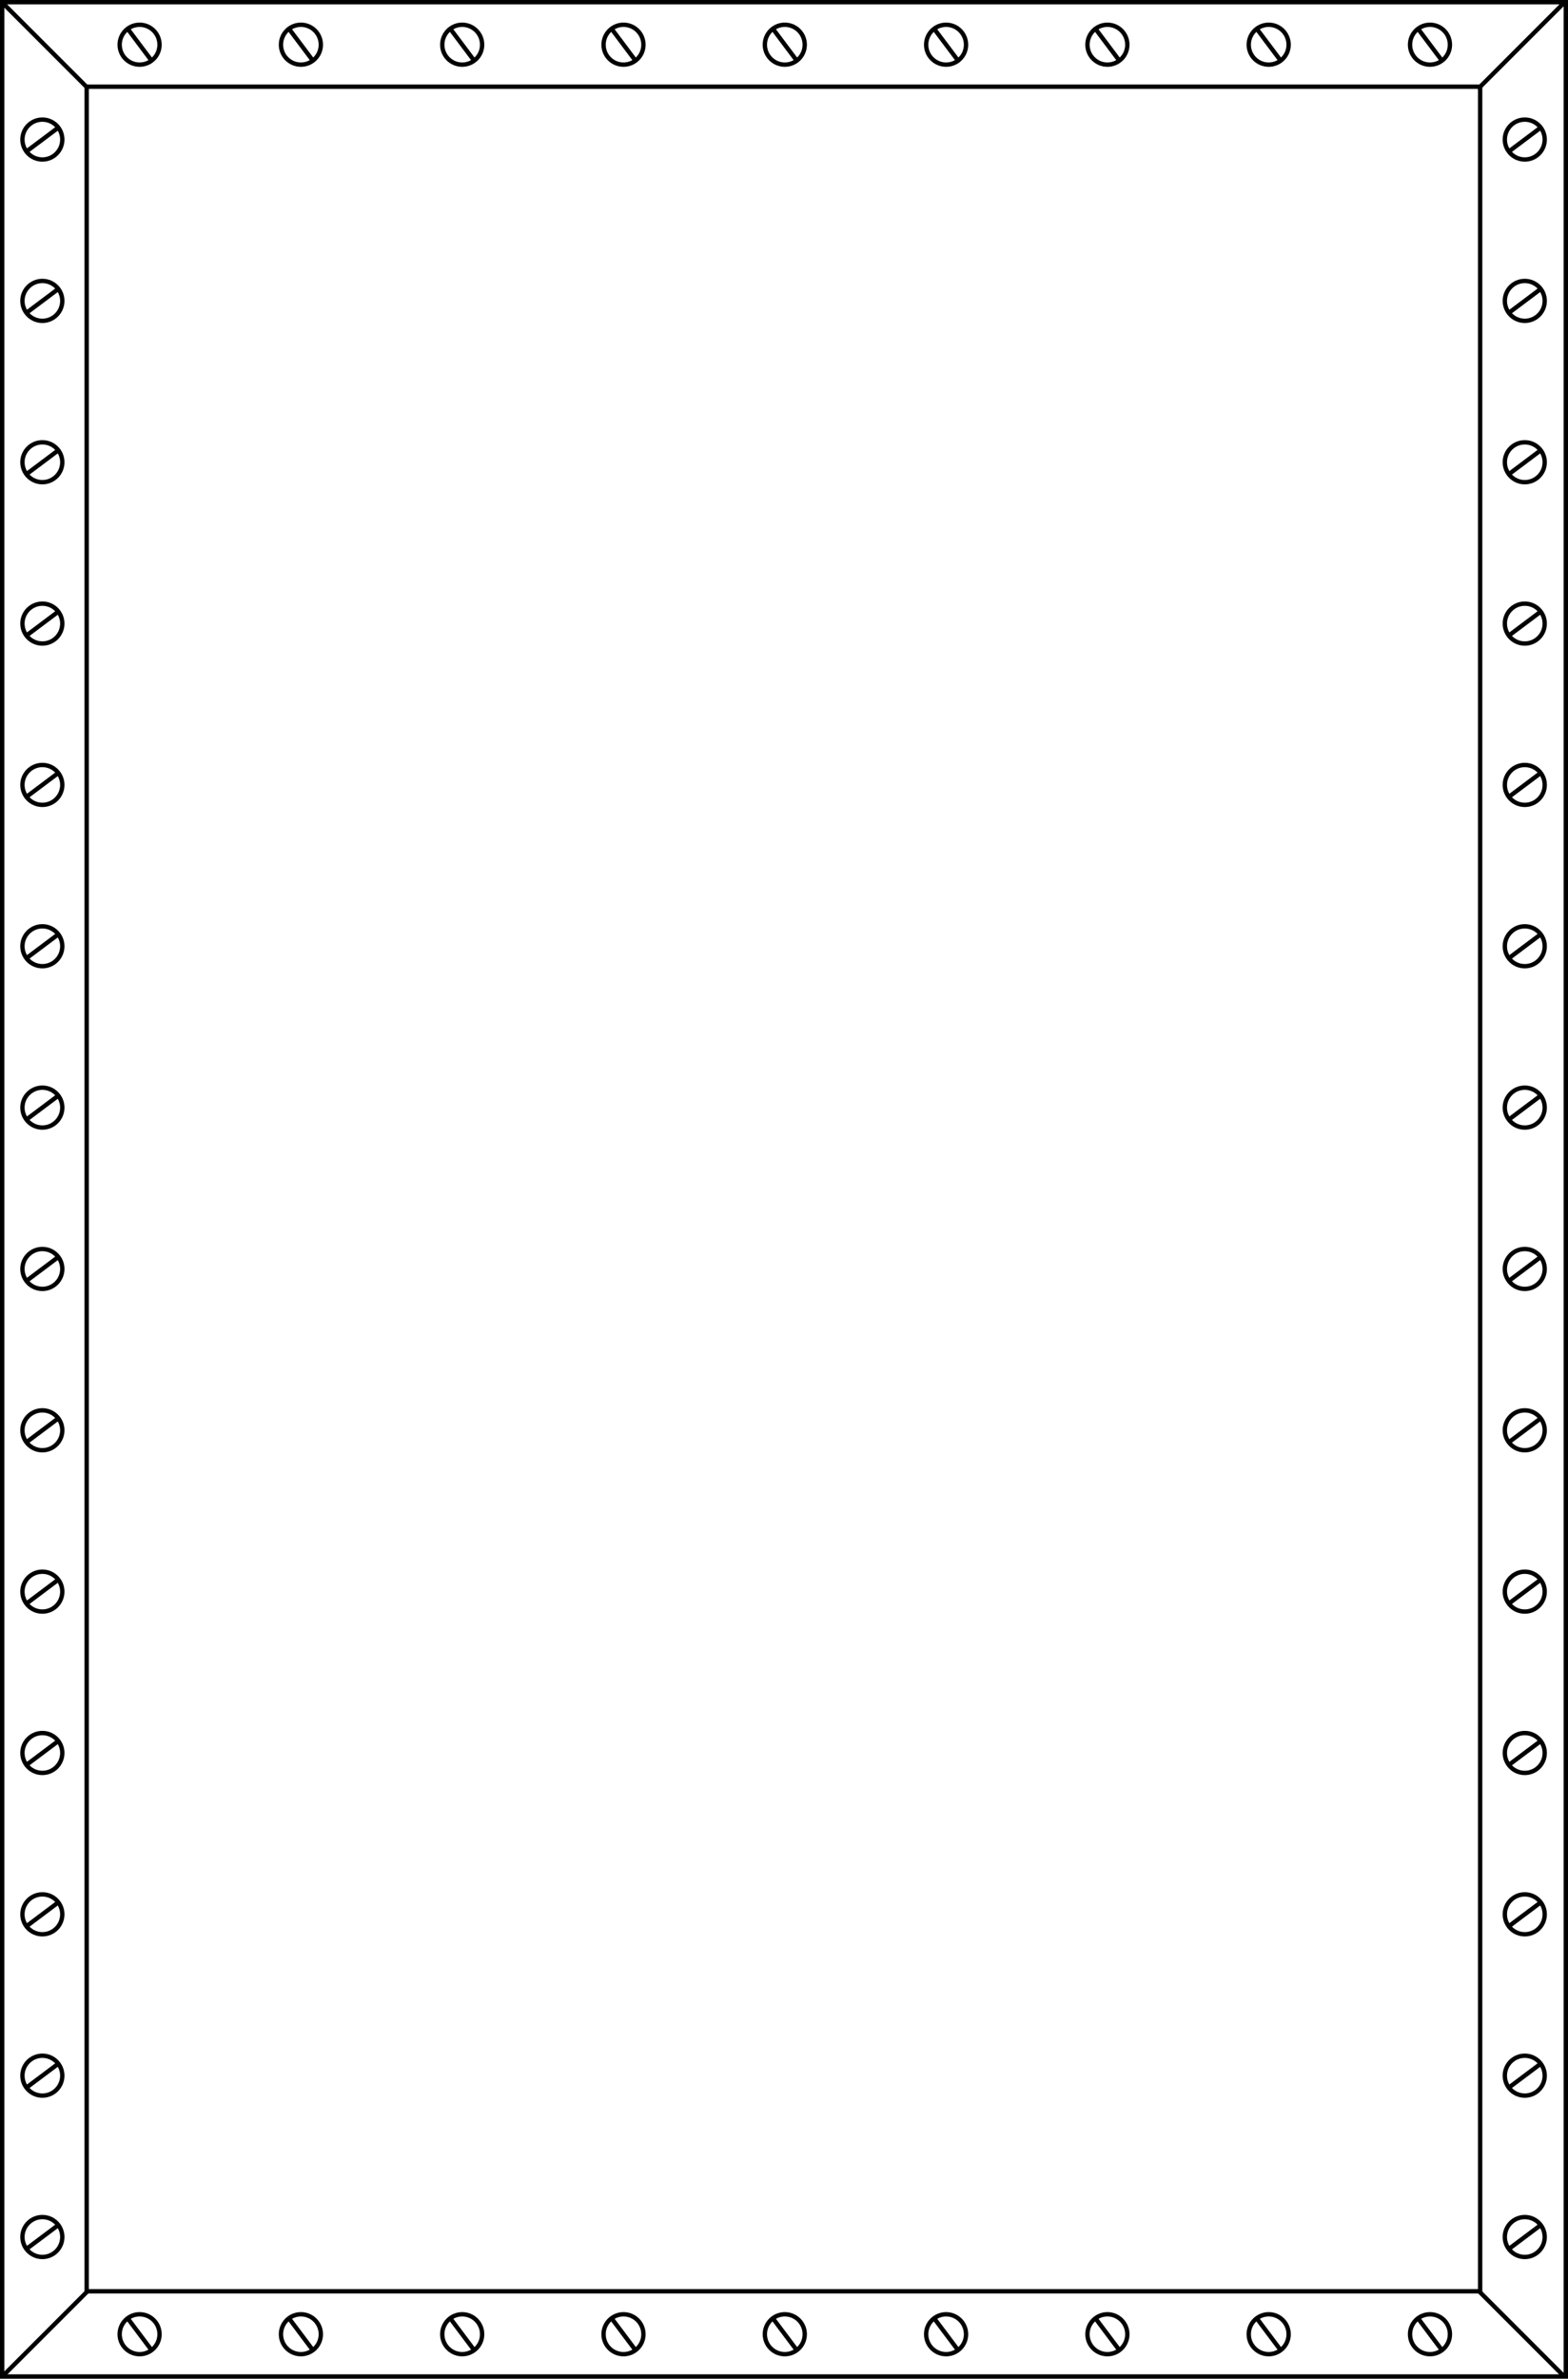 <?xml version="1.0" encoding="utf-8"?>
<!-- Generator: Adobe Illustrator 16.0.0, SVG Export Plug-In . SVG Version: 6.00 Build 0)  -->
<!DOCTYPE svg PUBLIC "-//W3C//DTD SVG 1.1//EN" "http://www.w3.org/Graphics/SVG/1.1/DTD/svg11.dtd">
<svg version="1.1" id="Layer_1" xmlns="http://www.w3.org/2000/svg" xmlns:xlink="http://www.w3.org/1999/xlink" x="0px" y="0px"
	 width="204.157px" height="309.626px" viewBox="0 0 204.157 309.626" enable-background="new 0 0 204.157 309.626"
	 xml:space="preserve">
<g>
	<defs>
		<rect id="SVGID_1_frame" width="204.157" height="309.626"/>
	</defs>
	<clipPath id="SVGID_2_frame">
		<use xlink:href="#SVGID_1_frame"  overflow="visible"/>
	</clipPath>
	
		<rect x="0.283" y="0.283" clip-path="url(#SVGID_2_frame)" fill="none" stroke="#000000" stroke-width="0.567" stroke-miterlimit="22.926" width="203.59" height="309.059"/>
</g>
<rect x="11.283" y="11.283" fill="none" stroke="#000000" stroke-width="0.567" stroke-miterlimit="22.926" width="181.436" height="286.963"/>
<g>
	<defs>
		<rect id="SVGID_3_frame" width="204.157" height="309.626"/>
	</defs>
	<clipPath id="SVGID_4_frame">
		<use xlink:href="#SVGID_3_frame"  overflow="visible"/>
	</clipPath>
	
		<line clip-path="url(#SVGID_4_frame)" fill="none" stroke="#000003" stroke-width="0.567" stroke-linecap="round" stroke-linejoin="round" stroke-miterlimit="10" x1="203.367" y1="0.642" x2="192.617" y2="11.392"/>
	
		<line clip-path="url(#SVGID_4_frame)" fill="none" stroke="#000003" stroke-width="0.567" stroke-linecap="round" stroke-linejoin="round" stroke-miterlimit="10" x1="0.604" y1="0.642" x2="11.354" y2="11.392"/>
	
		<line clip-path="url(#SVGID_4_frame)" fill="none" stroke="#000003" stroke-width="0.567" stroke-linecap="round" stroke-linejoin="round" stroke-miterlimit="10" x1="203.43" y1="309.099" x2="192.68" y2="298.349"/>
	
		<line clip-path="url(#SVGID_4_frame)" fill="none" stroke="#000003" stroke-width="0.567" stroke-linecap="round" stroke-linejoin="round" stroke-miterlimit="10" x1="0.604" y1="309.036" x2="11.354" y2="298.286"/>
</g>
<line fill="none" stroke="#000000" stroke-width="0.567" stroke-miterlimit="22.926" x1="19.733" y1="7.895" x2="16.62" y2="3.742"/>
<g>
	<defs>
		<rect id="SVGID_5_frame" width="204.157" height="309.626"/>
	</defs>
	<clipPath id="SVGID_6_frame">
		<use xlink:href="#SVGID_5_frame"  overflow="visible"/>
	</clipPath>
	<path clip-path="url(#SVGID_6_frame)" fill="none" stroke="#000000" stroke-width="0.567" stroke-miterlimit="22.926" d="M18.179,3.223
		c-1.435,0-2.598,1.163-2.598,2.598c0,1.434,1.163,2.594,2.598,2.594c1.431,0,2.594-1.16,2.594-2.594
		C20.772,4.386,19.609,3.223,18.179,3.223"/>
	
		<line clip-path="url(#SVGID_6_frame)" fill="none" stroke="#000000" stroke-width="0.567" stroke-miterlimit="22.926" x1="40.735" y1="7.895" x2="37.621" y2="3.742"/>
	<path clip-path="url(#SVGID_6_frame)" fill="none" stroke="#000000" stroke-width="0.567" stroke-miterlimit="22.926" d="M39.18,3.223
		c-1.435,0-2.598,1.163-2.598,2.598c0,1.434,1.163,2.594,2.598,2.594c1.431,0,2.594-1.16,2.594-2.594
		C41.774,4.386,40.611,3.223,39.18,3.223"/>
	
		<line clip-path="url(#SVGID_6_frame)" fill="none" stroke="#000000" stroke-width="0.567" stroke-miterlimit="22.926" x1="61.736" y1="7.895" x2="58.622" y2="3.742"/>
	<path clip-path="url(#SVGID_6_frame)" fill="none" stroke="#000000" stroke-width="0.567" stroke-miterlimit="22.926" d="M60.181,3.223
		c-1.435,0-2.598,1.163-2.598,2.598c0,1.434,1.163,2.594,2.598,2.594c1.431,0,2.594-1.16,2.594-2.594
		C62.775,4.386,61.612,3.223,60.181,3.223"/>
	
		<line clip-path="url(#SVGID_6_frame)" fill="none" stroke="#000000" stroke-width="0.567" stroke-miterlimit="22.926" x1="82.738" y1="7.895" x2="79.624" y2="3.742"/>
	<path clip-path="url(#SVGID_6_frame)" fill="none" stroke="#000000" stroke-width="0.567" stroke-miterlimit="22.926" d="M81.183,3.223
		c-1.435,0-2.598,1.163-2.598,2.598c0,1.434,1.163,2.594,2.598,2.594c1.431,0,2.594-1.16,2.594-2.594
		C83.776,4.386,82.614,3.223,81.183,3.223"/>
	
		<line clip-path="url(#SVGID_6_frame)" fill="none" stroke="#000000" stroke-width="0.567" stroke-miterlimit="22.926" x1="103.739" y1="7.895" x2="100.625" y2="3.742"/>
	<path clip-path="url(#SVGID_6_frame)" fill="none" stroke="#000000" stroke-width="0.567" stroke-miterlimit="22.926" d="M102.184,3.223
		c-1.435,0-2.598,1.163-2.598,2.598c0,1.434,1.163,2.594,2.598,2.594c1.432,0,2.595-1.16,2.595-2.594
		C104.778,4.386,103.615,3.223,102.184,3.223"/>
	
		<line clip-path="url(#SVGID_6_frame)" fill="none" stroke="#000000" stroke-width="0.567" stroke-miterlimit="22.926" x1="124.74" y1="7.895" x2="121.626" y2="3.742"/>
	<path clip-path="url(#SVGID_6_frame)" fill="none" stroke="#000000" stroke-width="0.567" stroke-miterlimit="22.926" d="M123.186,3.223
		c-1.436,0-2.599,1.163-2.599,2.598c0,1.434,1.163,2.594,2.599,2.594c1.431,0,2.594-1.16,2.594-2.594
		C125.779,4.386,124.616,3.223,123.186,3.223"/>
	
		<line clip-path="url(#SVGID_6_frame)" fill="none" stroke="#000000" stroke-width="0.567" stroke-miterlimit="22.926" x1="145.741" y1="7.895" x2="142.628" y2="3.742"/>
	<path clip-path="url(#SVGID_6_frame)" fill="none" stroke="#000000" stroke-width="0.567" stroke-miterlimit="22.926" d="M144.187,3.223
		c-1.435,0-2.598,1.163-2.598,2.598c0,1.434,1.163,2.594,2.598,2.594c1.431,0,2.594-1.16,2.594-2.594
		C146.78,4.386,145.617,3.223,144.187,3.223"/>
	
		<line clip-path="url(#SVGID_6_frame)" fill="none" stroke="#000000" stroke-width="0.567" stroke-miterlimit="22.926" x1="166.743" y1="7.895" x2="163.629" y2="3.742"/>
	<path clip-path="url(#SVGID_6_frame)" fill="none" stroke="#000000" stroke-width="0.567" stroke-miterlimit="22.926" d="M165.188,3.223
		c-1.435,0-2.598,1.163-2.598,2.598c0,1.434,1.163,2.594,2.598,2.594c1.432,0,2.595-1.16,2.595-2.594
		C167.782,4.386,166.619,3.223,165.188,3.223"/>
	
		<line clip-path="url(#SVGID_6_frame)" fill="none" stroke="#000000" stroke-width="0.567" stroke-miterlimit="22.926" x1="187.744" y1="7.895" x2="184.63" y2="3.742"/>
	<path clip-path="url(#SVGID_6_frame)" fill="none" stroke="#000000" stroke-width="0.567" stroke-miterlimit="22.926" d="M186.189,3.223
		c-1.436,0-2.599,1.163-2.599,2.598c0,1.434,1.163,2.594,2.599,2.594c1.431,0,2.594-1.16,2.594-2.594
		C188.783,4.386,187.62,3.223,186.189,3.223"/>
	
		<line clip-path="url(#SVGID_6_frame)" fill="none" stroke="#000000" stroke-width="0.567" stroke-miterlimit="22.926" x1="19.733" y1="305.914" x2="16.62" y2="301.761"/>
	<path clip-path="url(#SVGID_6_frame)" fill="none" stroke="#000000" stroke-width="0.567" stroke-miterlimit="22.926" d="
		M18.179,301.241c-1.435,0-2.598,1.163-2.598,2.599c0,1.434,1.163,2.594,2.598,2.594c1.431,0,2.594-1.16,2.594-2.594
		C20.772,302.404,19.609,301.241,18.179,301.241"/>
	
		<line clip-path="url(#SVGID_6_frame)" fill="none" stroke="#000000" stroke-width="0.567" stroke-miterlimit="22.926" x1="40.735" y1="305.914" x2="37.621" y2="301.761"/>
	<path clip-path="url(#SVGID_6_frame)" fill="none" stroke="#000000" stroke-width="0.567" stroke-miterlimit="22.926" d="M39.18,301.241
		c-1.435,0-2.598,1.163-2.598,2.599c0,1.434,1.163,2.594,2.598,2.594c1.431,0,2.594-1.16,2.594-2.594
		C41.774,302.404,40.611,301.241,39.18,301.241"/>
	
		<line clip-path="url(#SVGID_6_frame)" fill="none" stroke="#000000" stroke-width="0.567" stroke-miterlimit="22.926" x1="61.736" y1="305.914" x2="58.622" y2="301.761"/>
	<path clip-path="url(#SVGID_6_frame)" fill="none" stroke="#000000" stroke-width="0.567" stroke-miterlimit="22.926" d="
		M60.181,301.241c-1.435,0-2.598,1.163-2.598,2.599c0,1.434,1.163,2.594,2.598,2.594c1.431,0,2.594-1.16,2.594-2.594
		C62.775,302.404,61.612,301.241,60.181,301.241"/>
	
		<line clip-path="url(#SVGID_6_frame)" fill="none" stroke="#000000" stroke-width="0.567" stroke-miterlimit="22.926" x1="82.738" y1="305.914" x2="79.624" y2="301.761"/>
	<path clip-path="url(#SVGID_6_frame)" fill="none" stroke="#000000" stroke-width="0.567" stroke-miterlimit="22.926" d="
		M81.183,301.241c-1.435,0-2.598,1.163-2.598,2.599c0,1.434,1.163,2.594,2.598,2.594c1.431,0,2.594-1.16,2.594-2.594
		C83.776,302.404,82.614,301.241,81.183,301.241"/>
	
		<line clip-path="url(#SVGID_6_frame)" fill="none" stroke="#000000" stroke-width="0.567" stroke-miterlimit="22.926" x1="103.739" y1="305.914" x2="100.625" y2="301.761"/>
	<path clip-path="url(#SVGID_6_frame)" fill="none" stroke="#000000" stroke-width="0.567" stroke-miterlimit="22.926" d="
		M102.184,301.241c-1.435,0-2.598,1.163-2.598,2.599c0,1.434,1.163,2.594,2.598,2.594c1.432,0,2.595-1.16,2.595-2.594
		C104.778,302.404,103.615,301.241,102.184,301.241"/>
	
		<line clip-path="url(#SVGID_6_frame)" fill="none" stroke="#000000" stroke-width="0.567" stroke-miterlimit="22.926" x1="124.74" y1="305.914" x2="121.626" y2="301.761"/>
	<path clip-path="url(#SVGID_6_frame)" fill="none" stroke="#000000" stroke-width="0.567" stroke-miterlimit="22.926" d="
		M123.186,301.241c-1.436,0-2.599,1.163-2.599,2.599c0,1.434,1.163,2.594,2.599,2.594c1.431,0,2.594-1.16,2.594-2.594
		C125.779,302.404,124.616,301.241,123.186,301.241"/>
	
		<line clip-path="url(#SVGID_6_frame)" fill="none" stroke="#000000" stroke-width="0.567" stroke-miterlimit="22.926" x1="145.741" y1="305.914" x2="142.628" y2="301.761"/>
	<path clip-path="url(#SVGID_6_frame)" fill="none" stroke="#000000" stroke-width="0.567" stroke-miterlimit="22.926" d="
		M144.187,301.241c-1.435,0-2.598,1.163-2.598,2.599c0,1.434,1.163,2.594,2.598,2.594c1.431,0,2.594-1.16,2.594-2.594
		C146.78,302.404,145.617,301.241,144.187,301.241"/>
	
		<line clip-path="url(#SVGID_6_frame)" fill="none" stroke="#000000" stroke-width="0.567" stroke-miterlimit="22.926" x1="166.743" y1="305.914" x2="163.629" y2="301.761"/>
	<path clip-path="url(#SVGID_6_frame)" fill="none" stroke="#000000" stroke-width="0.567" stroke-miterlimit="22.926" d="
		M165.188,301.241c-1.435,0-2.598,1.163-2.598,2.599c0,1.434,1.163,2.594,2.598,2.594c1.432,0,2.595-1.16,2.595-2.594
		C167.782,302.404,166.619,301.241,165.188,301.241"/>
	
		<line clip-path="url(#SVGID_6_frame)" fill="none" stroke="#000000" stroke-width="0.567" stroke-miterlimit="22.926" x1="187.744" y1="305.914" x2="184.63" y2="301.761"/>
	<path clip-path="url(#SVGID_6_frame)" fill="none" stroke="#000000" stroke-width="0.567" stroke-miterlimit="22.926" d="
		M186.189,301.241c-1.436,0-2.599,1.163-2.599,2.599c0,1.434,1.163,2.594,2.599,2.594c1.431,0,2.594-1.16,2.594-2.594
		C188.783,302.404,187.62,301.241,186.189,301.241"/>
	
		<line clip-path="url(#SVGID_6_frame)" fill="none" stroke="#000000" stroke-width="0.567" stroke-miterlimit="22.926" x1="7.592" y1="184.619" x2="3.439" y2="187.733"/>
	<path clip-path="url(#SVGID_6_frame)" fill="none" stroke="#000000" stroke-width="0.567" stroke-miterlimit="22.926" d="M2.92,186.175
		c0,1.435,1.163,2.598,2.598,2.598c1.434,0,2.594-1.163,2.594-2.598c0-1.432-1.16-2.595-2.594-2.595
		C4.083,183.58,2.92,184.743,2.92,186.175"/>
	
		<line clip-path="url(#SVGID_6_frame)" fill="none" stroke="#000000" stroke-width="0.567" stroke-miterlimit="22.926" x1="7.592" y1="205.621" x2="3.439" y2="208.734"/>
	<path clip-path="url(#SVGID_6_frame)" fill="none" stroke="#000000" stroke-width="0.567" stroke-miterlimit="22.926" d="M2.92,207.176
		c0,1.435,1.163,2.598,2.598,2.598c1.434,0,2.594-1.163,2.594-2.598c0-1.431-1.16-2.594-2.594-2.594
		C4.083,204.582,2.92,205.745,2.92,207.176"/>
	
		<line clip-path="url(#SVGID_6_frame)" fill="none" stroke="#000000" stroke-width="0.567" stroke-miterlimit="22.926" x1="7.592" y1="226.622" x2="3.439" y2="229.736"/>
	<path clip-path="url(#SVGID_6_frame)" fill="none" stroke="#000000" stroke-width="0.567" stroke-miterlimit="22.926" d="M2.92,228.177
		c0,1.436,1.163,2.599,2.598,2.599c1.434,0,2.594-1.163,2.594-2.599c0-1.431-1.16-2.594-2.594-2.594
		C4.083,225.583,2.92,226.746,2.92,228.177"/>
	
		<line clip-path="url(#SVGID_6_frame)" fill="none" stroke="#000000" stroke-width="0.567" stroke-miterlimit="22.926" x1="7.592" y1="247.623" x2="3.439" y2="250.737"/>
	<path clip-path="url(#SVGID_6_frame)" fill="none" stroke="#000000" stroke-width="0.567" stroke-miterlimit="22.926" d="M2.92,249.179
		c0,1.435,1.163,2.598,2.598,2.598c1.434,0,2.594-1.163,2.594-2.598c0-1.432-1.16-2.595-2.594-2.595
		C4.083,246.584,2.92,247.747,2.92,249.179"/>
	
		<line clip-path="url(#SVGID_6_frame)" fill="none" stroke="#000000" stroke-width="0.567" stroke-miterlimit="22.926" x1="7.592" y1="268.625" x2="3.439" y2="271.738"/>
	<path clip-path="url(#SVGID_6_frame)" fill="none" stroke="#000000" stroke-width="0.567" stroke-miterlimit="22.926" d="M2.92,270.18
		c0,1.435,1.163,2.598,2.598,2.598c1.434,0,2.594-1.163,2.594-2.598c0-1.431-1.16-2.594-2.594-2.594
		C4.083,267.586,2.92,268.749,2.92,270.18"/>
	
		<line clip-path="url(#SVGID_6_frame)" fill="none" stroke="#000000" stroke-width="0.567" stroke-miterlimit="22.926" x1="7.592" y1="289.626" x2="3.439" y2="292.74"/>
	<path clip-path="url(#SVGID_6_frame)" fill="none" stroke="#000000" stroke-width="0.567" stroke-miterlimit="22.926" d="M2.92,291.181
		c0,1.436,1.163,2.599,2.598,2.599c1.434,0,2.594-1.163,2.594-2.599c0-1.431-1.16-2.594-2.594-2.594
		C4.083,288.587,2.92,289.75,2.92,291.181"/>
	
		<line clip-path="url(#SVGID_6_frame)" fill="none" stroke="#000000" stroke-width="0.567" stroke-miterlimit="22.926" x1="7.592" y1="163.618" x2="3.439" y2="166.732"/>
	<path clip-path="url(#SVGID_6_frame)" fill="none" stroke="#000000" stroke-width="0.567" stroke-miterlimit="22.926" d="M2.92,165.173
		c0,1.436,1.163,2.599,2.598,2.599c1.434,0,2.594-1.163,2.594-2.599c0-1.431-1.16-2.594-2.594-2.594
		C4.083,162.579,2.92,163.742,2.92,165.173"/>
	
		<line clip-path="url(#SVGID_6_frame)" fill="none" stroke="#000000" stroke-width="0.567" stroke-miterlimit="22.926" x1="7.592" y1="142.617" x2="3.439" y2="145.731"/>
	<path clip-path="url(#SVGID_6_frame)" fill="none" stroke="#000000" stroke-width="0.567" stroke-miterlimit="22.926" d="M2.92,144.172
		c0,1.435,1.163,2.598,2.598,2.598c1.434,0,2.594-1.163,2.594-2.598c0-1.431-1.16-2.594-2.594-2.594
		C4.083,141.578,2.92,142.741,2.92,144.172"/>
	
		<line clip-path="url(#SVGID_6_frame)" fill="none" stroke="#000000" stroke-width="0.567" stroke-miterlimit="22.926" x1="7.592" y1="121.615" x2="3.439" y2="124.729"/>
	<path clip-path="url(#SVGID_6_frame)" fill="none" stroke="#000000" stroke-width="0.567" stroke-miterlimit="22.926" d="M2.92,123.17
		c0,1.435,1.163,2.598,2.598,2.598c1.434,0,2.594-1.163,2.594-2.598c0-1.431-1.16-2.594-2.594-2.594
		C4.083,120.576,2.92,121.739,2.92,123.17"/>
	
		<line clip-path="url(#SVGID_6_frame)" fill="none" stroke="#000000" stroke-width="0.567" stroke-miterlimit="22.926" x1="7.592" y1="100.614" x2="3.439" y2="103.728"/>
	<path clip-path="url(#SVGID_6_frame)" fill="none" stroke="#000000" stroke-width="0.567" stroke-miterlimit="22.926" d="M2.92,102.169
		c0,1.435,1.163,2.598,2.598,2.598c1.434,0,2.594-1.163,2.594-2.598c0-1.431-1.16-2.594-2.594-2.594
		C4.083,99.575,2.92,100.738,2.92,102.169"/>
	
		<line clip-path="url(#SVGID_6_frame)" fill="none" stroke="#000000" stroke-width="0.567" stroke-miterlimit="22.926" x1="7.592" y1="79.613" x2="3.439" y2="82.727"/>
	<path clip-path="url(#SVGID_6_frame)" fill="none" stroke="#000000" stroke-width="0.567" stroke-miterlimit="22.926" d="M2.92,81.168
		c0,1.435,1.163,2.598,2.598,2.598c1.434,0,2.594-1.163,2.594-2.598c0-1.431-1.16-2.594-2.594-2.594
		C4.083,78.574,2.92,79.737,2.92,81.168"/>
	
		<line clip-path="url(#SVGID_6_frame)" fill="none" stroke="#000000" stroke-width="0.567" stroke-miterlimit="22.926" x1="7.592" y1="58.611" x2="3.439" y2="61.726"/>
	<path clip-path="url(#SVGID_6_frame)" fill="none" stroke="#000000" stroke-width="0.567" stroke-miterlimit="22.926" d="M2.92,60.167
		c0,1.435,1.163,2.598,2.598,2.598c1.434,0,2.594-1.163,2.594-2.598c0-1.431-1.16-2.594-2.594-2.594
		C4.083,57.572,2.92,58.735,2.92,60.167"/>
	
		<line clip-path="url(#SVGID_6_frame)" fill="none" stroke="#000000" stroke-width="0.567" stroke-miterlimit="22.926" x1="7.592" y1="37.61" x2="3.439" y2="40.724"/>
	<path clip-path="url(#SVGID_6_frame)" fill="none" stroke="#000000" stroke-width="0.567" stroke-miterlimit="22.926" d="M2.92,39.165
		c0,1.435,1.163,2.598,2.598,2.598c1.434,0,2.594-1.163,2.594-2.598c0-1.431-1.16-2.594-2.594-2.594
		C4.083,36.571,2.92,37.734,2.92,39.165"/>
	
		<line clip-path="url(#SVGID_6_frame)" fill="none" stroke="#000000" stroke-width="0.567" stroke-miterlimit="22.926" x1="7.592" y1="16.609" x2="3.439" y2="19.723"/>
	<path clip-path="url(#SVGID_6_frame)" fill="none" stroke="#000000" stroke-width="0.567" stroke-miterlimit="22.926" d="M2.92,18.164
		c0,1.435,1.163,2.598,2.598,2.598c1.434,0,2.594-1.163,2.594-2.598c0-1.431-1.16-2.594-2.594-2.594
		C4.083,15.57,2.92,16.733,2.92,18.164"/>
	
		<line clip-path="url(#SVGID_6_frame)" fill="none" stroke="#000000" stroke-width="0.567" stroke-miterlimit="22.926" x1="200.604" y1="184.619" x2="196.451" y2="187.733"/>
	<path clip-path="url(#SVGID_6_frame)" fill="none" stroke="#000000" stroke-width="0.567" stroke-miterlimit="22.926" d="
		M195.932,186.175c0,1.435,1.163,2.598,2.598,2.598s2.595-1.163,2.595-2.598c0-1.432-1.16-2.595-2.595-2.595
		S195.932,184.743,195.932,186.175"/>
	
		<line clip-path="url(#SVGID_6_frame)" fill="none" stroke="#000000" stroke-width="0.567" stroke-miterlimit="22.926" x1="200.604" y1="205.621" x2="196.451" y2="208.734"/>
	<path clip-path="url(#SVGID_6_frame)" fill="none" stroke="#000000" stroke-width="0.567" stroke-miterlimit="22.926" d="
		M195.932,207.176c0,1.435,1.163,2.598,2.598,2.598s2.595-1.163,2.595-2.598c0-1.431-1.16-2.594-2.595-2.594
		S195.932,205.745,195.932,207.176"/>
	
		<line clip-path="url(#SVGID_6_frame)" fill="none" stroke="#000000" stroke-width="0.567" stroke-miterlimit="22.926" x1="200.604" y1="226.622" x2="196.451" y2="229.736"/>
	<path clip-path="url(#SVGID_6_frame)" fill="none" stroke="#000000" stroke-width="0.567" stroke-miterlimit="22.926" d="
		M195.932,228.177c0,1.436,1.163,2.599,2.598,2.599s2.595-1.163,2.595-2.599c0-1.431-1.16-2.594-2.595-2.594
		S195.932,226.746,195.932,228.177"/>
	
		<line clip-path="url(#SVGID_6_frame)" fill="none" stroke="#000000" stroke-width="0.567" stroke-miterlimit="22.926" x1="200.604" y1="247.623" x2="196.451" y2="250.737"/>
	<path clip-path="url(#SVGID_6_frame)" fill="none" stroke="#000000" stroke-width="0.567" stroke-miterlimit="22.926" d="
		M195.932,249.179c0,1.435,1.163,2.598,2.598,2.598s2.595-1.163,2.595-2.598c0-1.432-1.16-2.595-2.595-2.595
		S195.932,247.747,195.932,249.179"/>
	
		<line clip-path="url(#SVGID_6_frame)" fill="none" stroke="#000000" stroke-width="0.567" stroke-miterlimit="22.926" x1="200.604" y1="268.625" x2="196.451" y2="271.738"/>
	<path clip-path="url(#SVGID_6_frame)" fill="none" stroke="#000000" stroke-width="0.567" stroke-miterlimit="22.926" d="
		M195.932,270.18c0,1.435,1.163,2.598,2.598,2.598s2.595-1.163,2.595-2.598c0-1.431-1.16-2.594-2.595-2.594
		S195.932,268.749,195.932,270.18"/>
	
		<line clip-path="url(#SVGID_6_frame)" fill="none" stroke="#000000" stroke-width="0.567" stroke-miterlimit="22.926" x1="200.604" y1="289.626" x2="196.451" y2="292.74"/>
	<path clip-path="url(#SVGID_6_frame)" fill="none" stroke="#000000" stroke-width="0.567" stroke-miterlimit="22.926" d="
		M195.932,291.181c0,1.436,1.163,2.599,2.598,2.599s2.595-1.163,2.595-2.599c0-1.431-1.16-2.594-2.595-2.594
		S195.932,289.75,195.932,291.181"/>
	
		<line clip-path="url(#SVGID_6_frame)" fill="none" stroke="#000000" stroke-width="0.567" stroke-miterlimit="22.926" x1="200.604" y1="163.618" x2="196.451" y2="166.732"/>
	<path clip-path="url(#SVGID_6_frame)" fill="none" stroke="#000000" stroke-width="0.567" stroke-miterlimit="22.926" d="
		M195.932,165.173c0,1.436,1.163,2.599,2.598,2.599s2.595-1.163,2.595-2.599c0-1.431-1.16-2.594-2.595-2.594
		S195.932,163.742,195.932,165.173"/>
	
		<line clip-path="url(#SVGID_6_frame)" fill="none" stroke="#000000" stroke-width="0.567" stroke-miterlimit="22.926" x1="200.604" y1="142.617" x2="196.451" y2="145.731"/>
	<path clip-path="url(#SVGID_6_frame)" fill="none" stroke="#000000" stroke-width="0.567" stroke-miterlimit="22.926" d="
		M195.932,144.172c0,1.435,1.163,2.598,2.598,2.598s2.595-1.163,2.595-2.598c0-1.431-1.16-2.594-2.595-2.594
		S195.932,142.741,195.932,144.172"/>
	
		<line clip-path="url(#SVGID_6_frame)" fill="none" stroke="#000000" stroke-width="0.567" stroke-miterlimit="22.926" x1="200.604" y1="121.615" x2="196.451" y2="124.729"/>
	<path clip-path="url(#SVGID_6_frame)" fill="none" stroke="#000000" stroke-width="0.567" stroke-miterlimit="22.926" d="
		M195.932,123.17c0,1.435,1.163,2.598,2.598,2.598s2.595-1.163,2.595-2.598c0-1.431-1.16-2.594-2.595-2.594
		S195.932,121.739,195.932,123.17"/>
	
		<line clip-path="url(#SVGID_6_frame)" fill="none" stroke="#000000" stroke-width="0.567" stroke-miterlimit="22.926" x1="200.604" y1="100.614" x2="196.451" y2="103.728"/>
	<path clip-path="url(#SVGID_6_frame)" fill="none" stroke="#000000" stroke-width="0.567" stroke-miterlimit="22.926" d="
		M195.932,102.169c0,1.435,1.163,2.598,2.598,2.598s2.595-1.163,2.595-2.598c0-1.431-1.16-2.594-2.595-2.594
		S195.932,100.738,195.932,102.169"/>
	
		<line clip-path="url(#SVGID_6_frame)" fill="none" stroke="#000000" stroke-width="0.567" stroke-miterlimit="22.926" x1="200.604" y1="79.613" x2="196.451" y2="82.727"/>
	<path clip-path="url(#SVGID_6_frame)" fill="none" stroke="#000000" stroke-width="0.567" stroke-miterlimit="22.926" d="
		M195.932,81.168c0,1.435,1.163,2.598,2.598,2.598s2.595-1.163,2.595-2.598c0-1.431-1.16-2.594-2.595-2.594
		S195.932,79.737,195.932,81.168"/>
	
		<line clip-path="url(#SVGID_6_frame)" fill="none" stroke="#000000" stroke-width="0.567" stroke-miterlimit="22.926" x1="200.604" y1="58.611" x2="196.451" y2="61.726"/>
	<path clip-path="url(#SVGID_6_frame)" fill="none" stroke="#000000" stroke-width="0.567" stroke-miterlimit="22.926" d="
		M195.932,60.167c0,1.435,1.163,2.598,2.598,2.598s2.595-1.163,2.595-2.598c0-1.431-1.16-2.594-2.595-2.594
		S195.932,58.735,195.932,60.167"/>
	
		<line clip-path="url(#SVGID_6_frame)" fill="none" stroke="#000000" stroke-width="0.567" stroke-miterlimit="22.926" x1="200.604" y1="37.61" x2="196.451" y2="40.724"/>
	<path clip-path="url(#SVGID_6_frame)" fill="none" stroke="#000000" stroke-width="0.567" stroke-miterlimit="22.926" d="
		M195.932,39.165c0,1.435,1.163,2.598,2.598,2.598s2.595-1.163,2.595-2.598c0-1.431-1.16-2.594-2.595-2.594
		S195.932,37.734,195.932,39.165"/>
	
		<line clip-path="url(#SVGID_6_frame)" fill="none" stroke="#000000" stroke-width="0.567" stroke-miterlimit="22.926" x1="200.604" y1="16.609" x2="196.451" y2="19.723"/>
	<path clip-path="url(#SVGID_6_frame)" fill="none" stroke="#000000" stroke-width="0.567" stroke-miterlimit="22.926" d="
		M195.932,18.164c0,1.435,1.163,2.598,2.598,2.598s2.595-1.163,2.595-2.598c0-1.431-1.16-2.594-2.595-2.594
		S195.932,16.733,195.932,18.164"/>
</g>
</svg>

